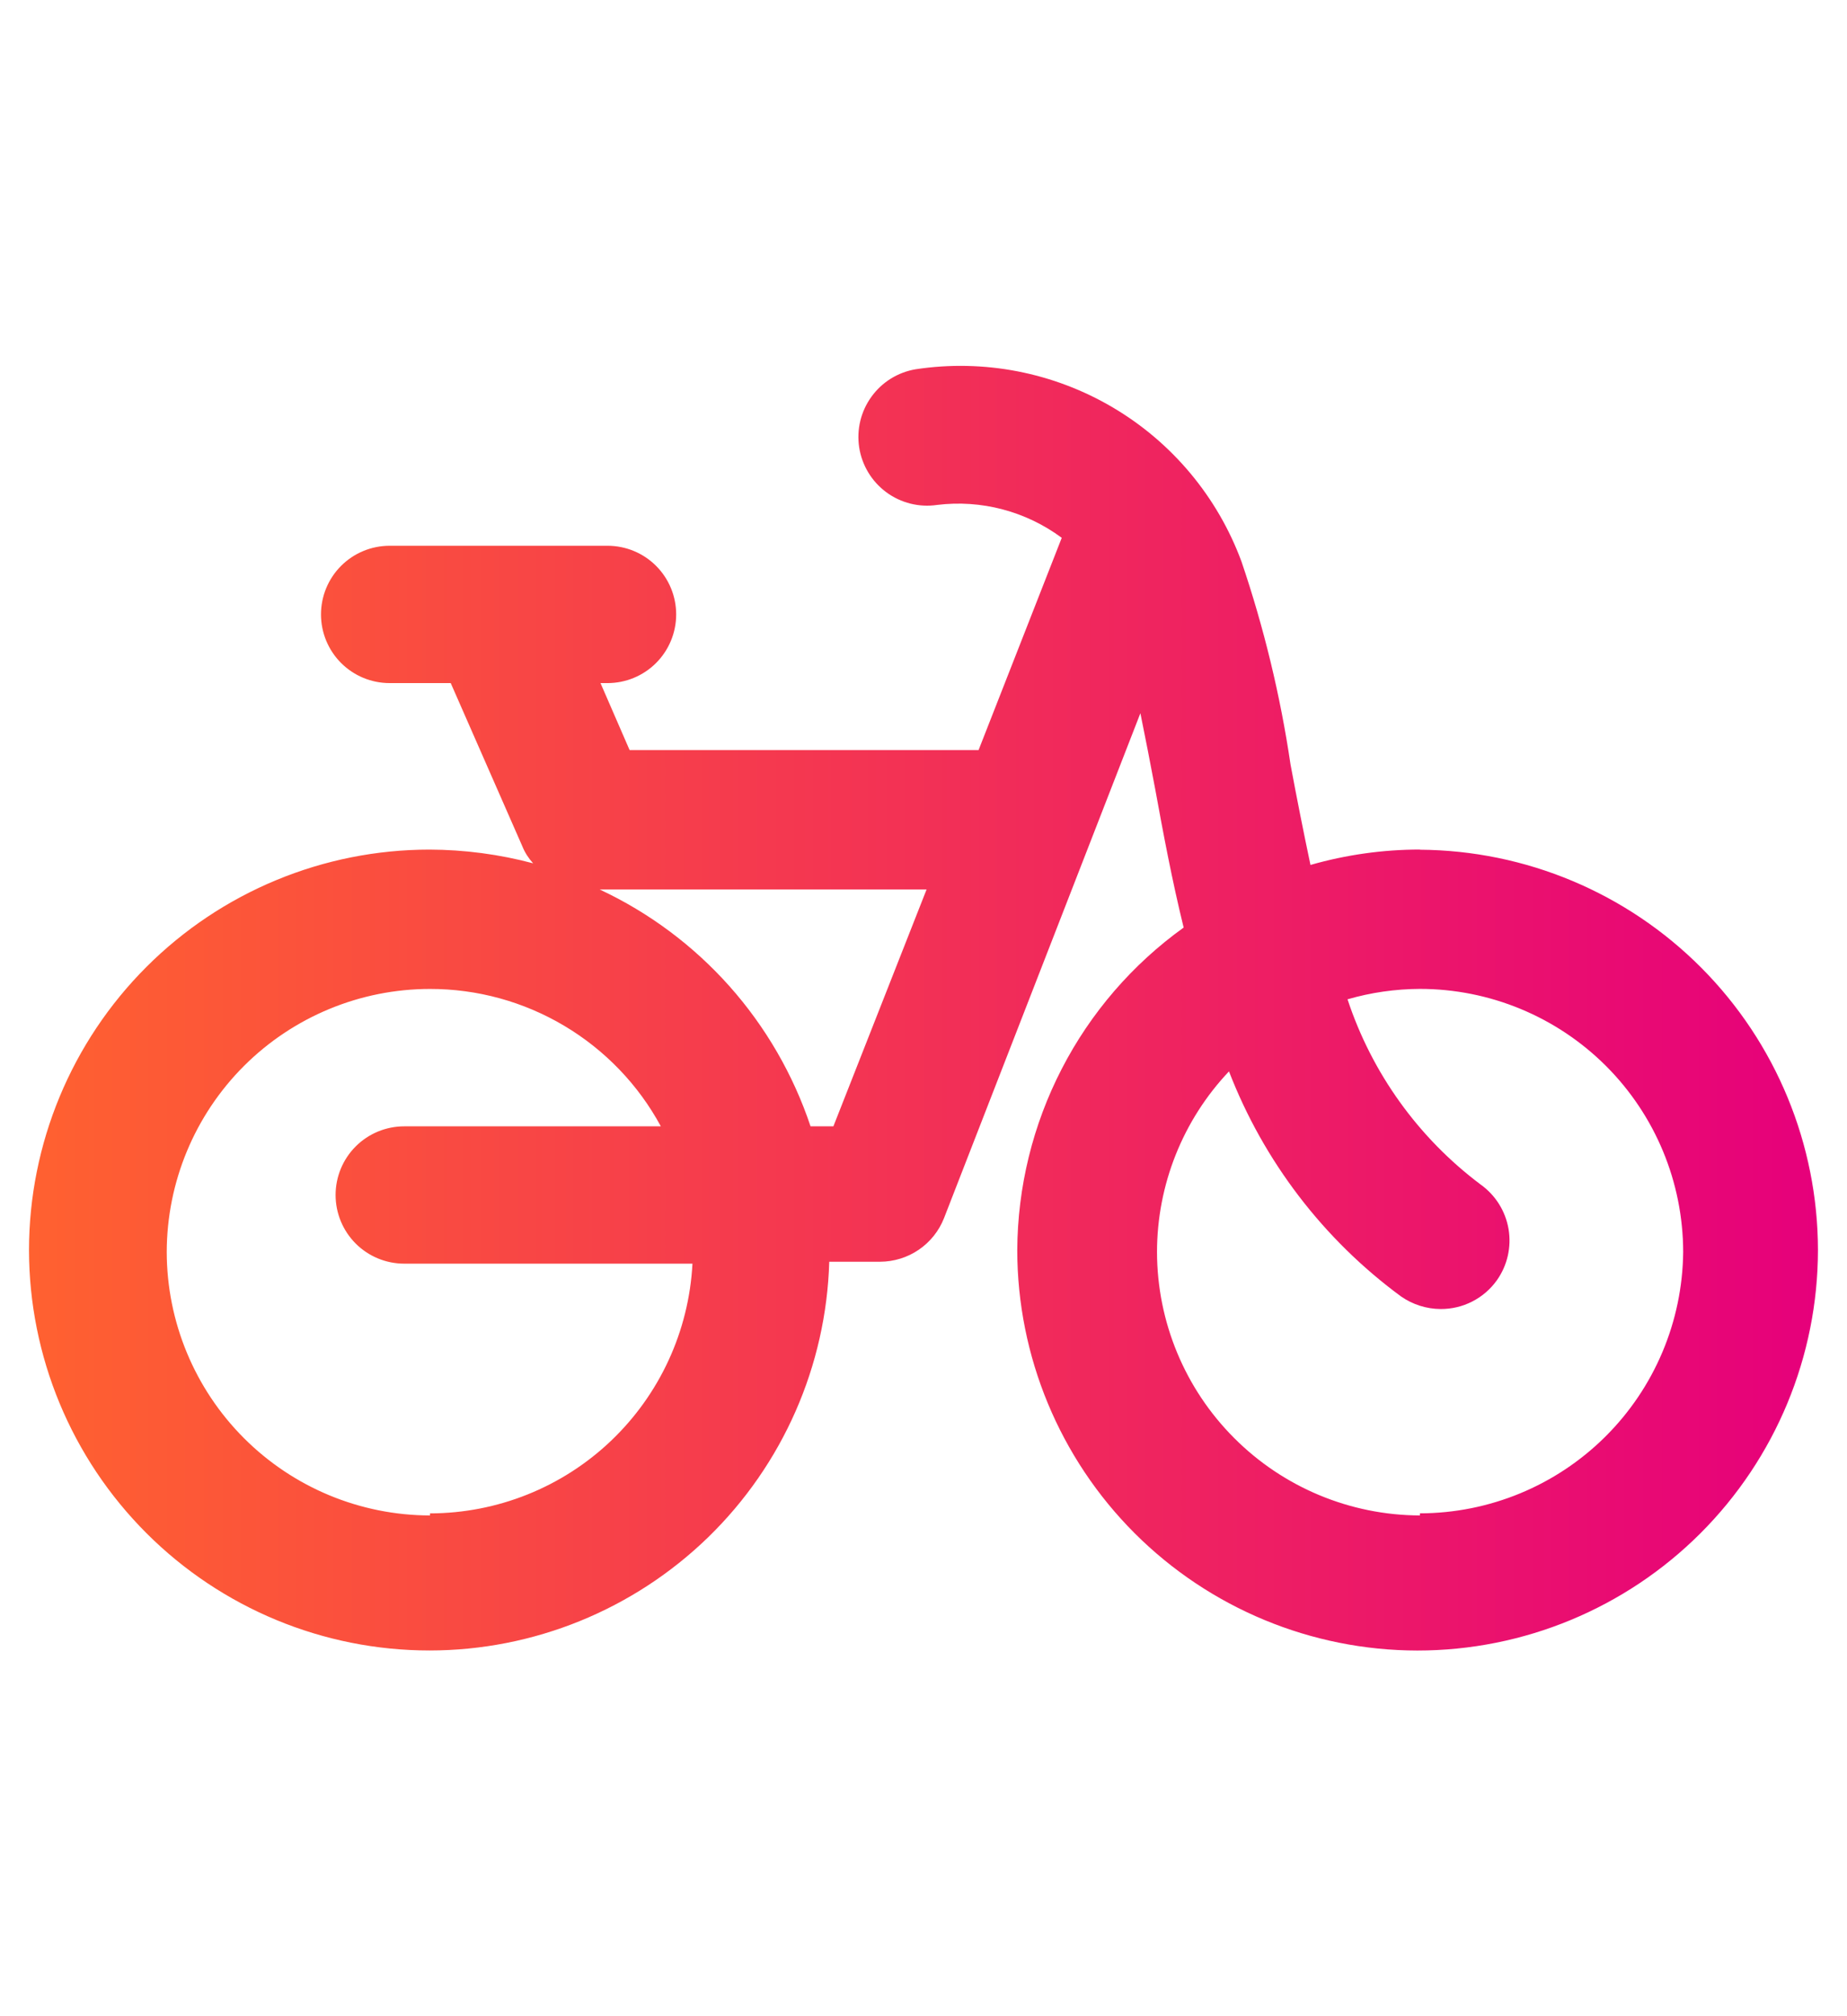 <?xml version="1.0" encoding="UTF-8"?>
<svg id="Layer_1" data-name="Layer 1" xmlns="http://www.w3.org/2000/svg" xmlns:xlink="http://www.w3.org/1999/xlink" viewBox="0 0 33 36">
  <defs>
    <style>
      .cls-1 {
        fill: url(#linear-gradient);
      }
    </style>
    <linearGradient id="linear-gradient" x1=".518" y1="18" x2="32.481" y2="18" gradientUnits="userSpaceOnUse">
      <stop offset="0" stop-color="#ff6130"/>
      <stop offset="1" stop-color="#e6007b"/>
    </linearGradient>
  </defs>
  <path class="cls-1" d="M25.369,15.169c-.661 0-1.319.093-1.955.275-.126-.595-.245-1.196-.356-1.791-.182-1.233-.476-2.447-.877-3.627-.427-1.154-1.239-2.126-2.299-2.751-1.06-.625-2.303-.866-3.52-.682-.319.053-.603.229-.792.491-.19.262-.268.587-.219.906.05.32.224.607.484.799s.586.274.906.227c.791-.098,1.589.113,2.229.587l-1.486,3.79h-6.235l-.52-1.196h.126c.325,0,.637-.129.867-.359.23-.23.359-.542.359-.867s-.129-.637-.359-.867c-.23-.23-.542-.359-.867-.359h-3.894c-.325,0-.637.129-.867.359-.23.23-.359.542-.359.867s.129.637.359.867c.23.23.542.359.867.359h1.092l1.279,2.913c.045.112.111.215.193.305-.604-.161-1.226-.243-1.85-.245-1.897,0-3.716.753-5.058,2.094-1.342,1.341-2.097,3.159-2.099,5.056.002,1.897.757,3.715,2.099,5.056,1.342,1.341,3.161,2.094,5.058,2.094,1.859-.001,3.644-.727,4.978-2.022,1.333-1.296,2.109-3.06,2.163-4.919h.907c.247-.001.488-.075.692-.214.204-.139.362-.336.452-.566l3.508-9.014c.089.438.178.892.267,1.367.142.78.298,1.613.506,2.46-.915.657-1.662,1.522-2.178,2.523-.517,1.001-.789,2.11-.795,3.237.002,1.895.756,3.713,2.096,5.053,1.341,1.34,3.158,2.094,5.053,2.096,1.897,0,3.716-.753,5.058-2.094s2.097-3.159,2.099-5.056c-.002-1.889-.751-3.701-2.083-5.04-1.332-1.339-3.14-2.097-5.029-2.109ZM7.683,27.059c-1.247-.002-2.442-.498-3.324-1.38-.882-.882-1.378-2.077-1.38-3.324.002-1.246.498-2.441,1.38-3.322.882-.88,2.078-1.375,3.324-1.375.845-.001,1.674.227,2.4.659.726.432,1.322,1.051,1.724,1.794h-4.585c-.325,0-.637.129-.867.359-.23.23-.359.542-.359.867,0,.325.129.637.359.867.23.23.542.359.867.359h5.15c-.063,1.202-.584,2.334-1.456,3.164-.872.83-2.029,1.293-3.233,1.295v.037ZM14.89,20.111h-.408c-.309-.923-.802-1.775-1.449-2.502-.648-.727-1.437-1.315-2.319-1.727h5.841l-1.665,4.229ZM25.369,27.059c-1.246-.004-2.439-.501-3.319-1.383-.881-.881-1.376-2.076-1.378-3.321.001-1.2.461-2.354,1.286-3.225.621,1.606,1.689,3.001,3.076,4.02.208.144.454.222.706.223.197.001.39-.045.564-.134.175-.089.326-.219.44-.379.188-.265.263-.594.209-.915-.055-.321-.234-.606-.499-.795-1.112-.834-1.942-1.988-2.378-3.307.42-.122.855-.184,1.293-.186,1.246,0,2.442.495,3.324,1.375.882.881,1.378,2.075,1.38,3.322-.012,1.241-.512,2.426-1.393,3.3-.881.874-2.07,1.365-3.311,1.367v.037Z"/>
</svg>